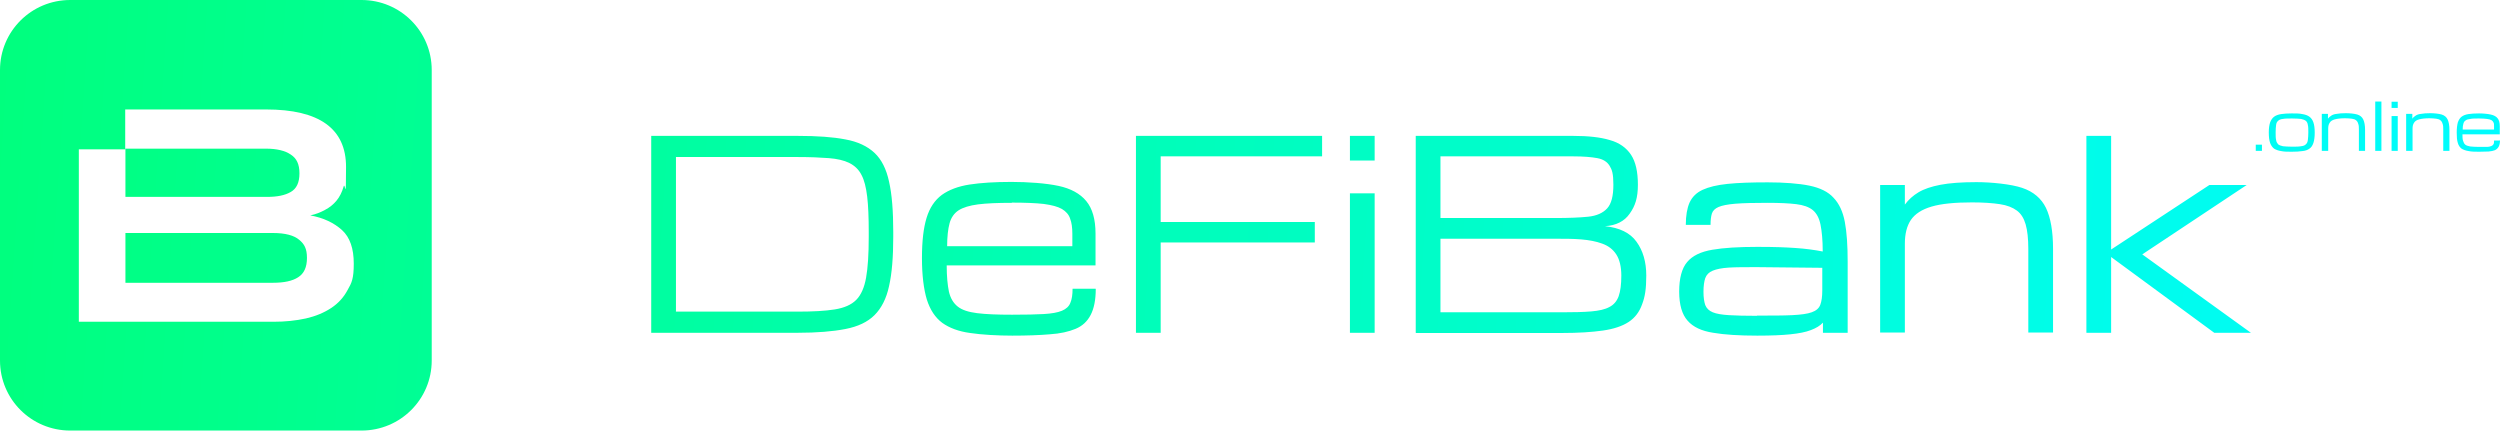 <svg viewBox="0 0 180 31" fill="none" xmlns="http://www.w3.org/2000/svg"><path fill-rule="evenodd" clip-rule="evenodd" d="M9.031 20.36H19.652C20.447 20.36 21.051 20.233 21.465 19.964C21.894 19.694 22.101 19.234 22.101 18.568C22.101 17.902 21.91 17.569 21.544 17.268C21.178 16.951 20.542 16.776 19.652 16.776H9.031V20.36ZM9.031 10.703V14.176H19.239C19.954 14.176 20.511 14.065 20.924 13.827C21.353 13.589 21.56 13.145 21.56 12.479C21.56 11.813 21.353 11.401 20.94 11.132C20.526 10.846 19.922 10.703 19.143 10.703H9.031ZM5.676 23.198V10.751H9.015V7.881H19.159C22.991 7.881 24.915 9.26 24.915 12.019C24.915 14.778 24.851 13.034 24.74 13.431C24.629 13.827 24.454 14.176 24.231 14.445C24.009 14.715 23.738 14.937 23.404 15.111C23.086 15.286 22.736 15.429 22.339 15.508C23.293 15.682 24.056 16.047 24.629 16.57C25.201 17.094 25.471 17.902 25.471 18.981C25.471 20.059 25.328 20.36 25.026 20.883C24.74 21.422 24.342 21.851 23.834 22.184C23.325 22.517 22.721 22.77 22.021 22.929C21.305 23.087 20.526 23.167 19.684 23.167H5.676V23.198ZM5.056 0C2.258 0 0 2.252 0 5.042V25.957C0 28.748 2.258 31 5.056 31H26.028C28.826 31 31.084 28.748 31.084 25.957V5.042C31.084 2.252 28.826 0 26.028 0H5.056Z" fill="url(#paint0_linear_574_154)"/><path d="M150.22 23.96V9.784H152.001V17.966L159.076 13.32H161.763L154.243 18.315L162.065 23.96H159.426L152.001 18.505V23.96H150.22ZM135.37 23.96V13.32H137.15V14.731C137.421 14.366 137.739 14.081 138.136 13.843C138.534 13.605 139.058 13.431 139.71 13.304C140.378 13.177 141.237 13.114 142.302 13.114C143.367 13.114 144.798 13.256 145.593 13.526C146.404 13.795 146.976 14.287 147.31 14.969C147.644 15.666 147.819 16.65 147.819 17.918V23.944H146.038V17.918C146.038 17.189 145.975 16.602 145.848 16.158C145.72 15.714 145.514 15.381 145.212 15.159C144.909 14.937 144.512 14.778 143.987 14.699C143.463 14.62 142.795 14.572 141.984 14.572C140.744 14.572 139.774 14.668 139.074 14.874C138.375 15.08 137.882 15.397 137.58 15.841C137.294 16.269 137.15 16.84 137.15 17.538V23.944H135.37V23.96ZM126.514 22.723C127.563 22.723 128.406 22.723 129.042 22.691C129.678 22.659 130.139 22.596 130.441 22.485C130.759 22.374 130.965 22.2 131.061 21.946C131.156 21.692 131.204 21.359 131.204 20.915V19.282L126.498 19.234C125.671 19.234 124.987 19.234 124.478 19.266C123.97 19.298 123.588 19.377 123.318 19.488C123.047 19.599 122.873 19.773 122.777 20.027C122.698 20.265 122.65 20.598 122.65 21.01C122.65 21.422 122.698 21.724 122.777 21.962C122.873 22.2 123.047 22.374 123.318 22.485C123.588 22.596 123.97 22.659 124.478 22.691C124.987 22.723 125.671 22.739 126.498 22.739L126.514 22.723ZM126.514 24.166C125.242 24.166 124.176 24.102 123.35 23.96C122.523 23.833 121.903 23.547 121.505 23.087C121.108 22.643 120.901 21.946 120.901 20.994C120.901 20.043 121.092 19.314 121.473 18.87C121.855 18.41 122.459 18.124 123.286 17.982C124.113 17.839 125.194 17.775 126.529 17.775C127.865 17.775 128.533 17.807 129.264 17.855C129.996 17.902 130.663 17.997 131.236 18.108C131.236 17.284 131.172 16.65 131.077 16.174C130.981 15.698 130.791 15.349 130.52 15.127C130.25 14.905 129.852 14.763 129.328 14.699C128.803 14.636 128.119 14.604 127.261 14.604C126.402 14.604 125.496 14.62 124.939 14.668C124.383 14.715 123.986 14.794 123.731 14.905C123.477 15.016 123.318 15.175 123.254 15.381C123.191 15.587 123.159 15.857 123.159 16.19H121.378C121.378 15.524 121.473 14.985 121.648 14.588C121.839 14.176 122.141 13.875 122.586 13.668C123.032 13.462 123.62 13.32 124.383 13.24C125.146 13.161 126.116 13.129 127.277 13.129C128.437 13.129 129.519 13.209 130.282 13.367C131.045 13.526 131.633 13.811 132.015 14.239C132.412 14.652 132.683 15.223 132.826 15.968C132.969 16.713 133.032 17.68 133.032 18.854V23.96H131.252V23.23C131.045 23.452 130.759 23.627 130.377 23.769C130.011 23.912 129.519 24.007 128.899 24.071C128.294 24.134 127.499 24.166 126.545 24.166H126.514ZM103.713 22.485H112.474C113.317 22.485 114.016 22.469 114.573 22.422C115.129 22.374 115.559 22.279 115.877 22.104C116.195 21.946 116.417 21.676 116.544 21.327C116.672 20.963 116.735 20.471 116.735 19.837C116.735 19.203 116.608 18.679 116.37 18.315C116.131 17.95 115.797 17.696 115.352 17.538C114.923 17.379 114.414 17.284 113.842 17.236C113.269 17.189 112.649 17.189 111.997 17.189H103.713V22.501V22.485ZM103.713 15.698H111.997C112.951 15.698 113.73 15.666 114.35 15.603C114.955 15.54 115.416 15.334 115.718 15.001C116.02 14.668 116.163 14.113 116.163 13.304C116.163 12.495 116.067 12.226 115.893 11.94C115.718 11.655 115.431 11.464 115.002 11.385C114.573 11.306 114.001 11.258 113.269 11.258H103.713V15.698ZM101.933 23.96V9.784H113.269C114.35 9.784 115.225 9.879 115.908 10.085C116.592 10.275 117.101 10.64 117.435 11.147C117.769 11.655 117.928 12.368 117.928 13.304C117.928 14.239 117.737 14.826 117.339 15.381C116.958 15.936 116.354 16.237 115.559 16.285C116.608 16.396 117.371 16.761 117.832 17.411C118.293 18.045 118.532 18.854 118.532 19.837C118.532 20.82 118.437 21.375 118.23 21.914C118.039 22.453 117.721 22.881 117.26 23.183C116.799 23.484 116.179 23.69 115.4 23.801C114.621 23.912 113.651 23.975 112.49 23.975H101.949L101.933 23.96ZM97.195 11.56V9.784H98.975V11.56H97.195ZM97.195 23.96V13.922H98.975V23.96H97.195ZM81.788 23.96V9.784H95.191V11.258H83.569V15.984H94.666V17.458H83.569V23.96H81.788ZM72.852 14.604C71.85 14.604 71.04 14.636 70.42 14.715C69.815 14.794 69.338 14.937 69.02 15.143C68.702 15.349 68.48 15.666 68.368 16.079C68.257 16.491 68.194 17.046 68.194 17.728H77.209V16.84C77.209 16.396 77.161 16.031 77.05 15.746C76.954 15.444 76.748 15.223 76.461 15.048C76.159 14.874 75.73 14.763 75.142 14.683C74.569 14.62 73.806 14.588 72.852 14.588V14.604ZM78.894 20.804C78.894 21.597 78.767 22.215 78.528 22.675C78.29 23.135 77.94 23.468 77.447 23.674C76.954 23.88 76.334 24.023 75.571 24.071C74.824 24.134 73.918 24.166 72.884 24.166C71.85 24.166 70.674 24.102 69.847 23.975C69.02 23.864 68.353 23.611 67.844 23.246C67.335 22.866 66.969 22.311 66.731 21.565C66.508 20.82 66.381 19.821 66.381 18.584C66.381 17.347 66.492 16.412 66.715 15.682C66.938 14.953 67.303 14.414 67.812 14.033C68.321 13.668 68.989 13.415 69.799 13.288C70.626 13.161 71.628 13.098 72.82 13.098C74.013 13.098 75.317 13.193 76.207 13.383C77.097 13.573 77.765 13.938 78.21 14.477C78.656 15.016 78.878 15.793 78.878 16.824V19.107H68.162C68.162 19.9 68.225 20.519 68.321 20.994C68.432 21.47 68.639 21.819 68.957 22.073C69.275 22.326 69.736 22.469 70.356 22.548C70.992 22.628 71.819 22.659 72.868 22.659C73.918 22.659 74.569 22.643 75.142 22.612C75.714 22.58 76.159 22.501 76.461 22.374C76.763 22.247 76.97 22.057 77.066 21.803C77.177 21.549 77.225 21.216 77.225 20.788H78.878L78.894 20.804ZM48.653 22.437H57.43C58.527 22.437 59.417 22.39 60.101 22.279C60.784 22.168 61.293 21.946 61.643 21.597C61.993 21.248 62.231 20.709 62.358 19.995C62.486 19.282 62.549 18.299 62.549 17.062V16.697C62.549 15.682 62.517 14.826 62.438 14.16C62.358 13.494 62.231 12.971 62.025 12.59C61.834 12.21 61.532 11.924 61.15 11.734C60.769 11.544 60.276 11.433 59.671 11.385C59.067 11.338 58.32 11.306 57.446 11.306H48.669V22.422L48.653 22.437ZM46.888 23.96V9.784H57.446C58.829 9.784 59.974 9.863 60.864 10.037C61.754 10.196 62.454 10.529 62.963 11.005C63.471 11.48 63.821 12.178 64.012 13.082C64.219 13.986 64.314 15.191 64.314 16.697V17.062C64.314 18.505 64.219 19.694 64.012 20.598C63.821 21.502 63.456 22.2 62.963 22.691C62.47 23.183 61.77 23.516 60.864 23.69C59.974 23.864 58.829 23.96 57.446 23.96H46.888Z" fill="url(#paint1_linear_574_154)"/><path d="M178.474 8.531C178.219 8.531 178.013 8.531 177.869 8.563C177.71 8.579 177.599 8.61 177.52 8.674C177.44 8.721 177.392 8.801 177.361 8.912C177.329 9.023 177.313 9.149 177.313 9.324H179.571V9.102C179.571 8.991 179.571 8.896 179.539 8.832C179.507 8.753 179.459 8.705 179.396 8.658C179.316 8.61 179.205 8.579 179.062 8.563C178.919 8.547 178.728 8.531 178.49 8.531H178.474ZM180 10.085C180 10.291 179.968 10.434 179.905 10.561C179.841 10.672 179.762 10.751 179.634 10.814C179.507 10.862 179.364 10.894 179.173 10.909C178.982 10.909 178.76 10.925 178.505 10.925C178.251 10.925 177.949 10.925 177.742 10.878C177.536 10.846 177.361 10.783 177.233 10.703C177.106 10.608 177.011 10.466 176.963 10.291C176.9 10.101 176.884 9.863 176.884 9.546C176.884 9.229 176.915 9.007 176.963 8.816C177.027 8.642 177.106 8.499 177.233 8.404C177.361 8.309 177.52 8.246 177.726 8.214C177.933 8.182 178.187 8.166 178.49 8.166C178.792 8.166 179.11 8.198 179.332 8.246C179.555 8.293 179.73 8.388 179.825 8.515C179.936 8.642 179.984 8.848 179.984 9.102V9.673H177.297C177.297 9.863 177.297 10.021 177.345 10.148C177.377 10.259 177.424 10.354 177.504 10.418C177.583 10.481 177.695 10.513 177.854 10.545C178.013 10.561 178.219 10.576 178.474 10.576C178.728 10.576 178.903 10.576 179.046 10.576C179.189 10.576 179.3 10.545 179.38 10.513C179.459 10.481 179.507 10.434 179.539 10.37C179.571 10.307 179.571 10.228 179.571 10.117H179.984L180 10.085ZM173.243 10.862V8.198H173.688V8.547C173.751 8.452 173.831 8.388 173.926 8.325C174.022 8.261 174.149 8.214 174.324 8.198C174.483 8.166 174.705 8.15 174.976 8.15C175.246 8.15 175.596 8.182 175.802 8.246C176.009 8.309 176.152 8.436 176.232 8.61C176.311 8.785 176.359 9.023 176.359 9.355V10.862H175.914V9.355C175.914 9.181 175.914 9.023 175.866 8.912C175.834 8.801 175.787 8.721 175.707 8.658C175.628 8.594 175.532 8.563 175.405 8.547C175.278 8.531 175.103 8.515 174.912 8.515C174.61 8.515 174.356 8.547 174.181 8.594C174.006 8.642 173.879 8.721 173.815 8.832C173.736 8.943 173.704 9.086 173.704 9.26V10.862H173.243ZM172.193 7.77V7.326H172.638V7.77H172.193ZM172.193 10.862V8.357H172.638V10.862H172.193ZM171.017 10.862V7.31H171.462V10.862H171.017ZM167.169 10.862V8.198H167.614V8.547C167.678 8.452 167.757 8.388 167.853 8.325C167.948 8.261 168.075 8.214 168.25 8.198C168.409 8.166 168.632 8.15 168.902 8.15C169.172 8.15 169.522 8.182 169.729 8.246C169.936 8.309 170.079 8.436 170.158 8.61C170.238 8.785 170.285 9.023 170.285 9.355V10.862H169.84V9.355C169.84 9.181 169.84 9.023 169.792 8.912C169.761 8.801 169.713 8.721 169.633 8.658C169.554 8.594 169.459 8.563 169.331 8.547C169.204 8.531 169.029 8.515 168.838 8.515C168.536 8.515 168.282 8.547 168.107 8.594C167.932 8.642 167.805 8.721 167.741 8.832C167.662 8.943 167.63 9.086 167.63 9.26V10.862H167.169ZM166.199 9.53C166.199 9.308 166.199 9.133 166.167 9.007C166.151 8.88 166.104 8.769 166.024 8.705C165.945 8.642 165.833 8.594 165.674 8.563C165.515 8.547 165.293 8.531 165.023 8.531C164.752 8.531 164.53 8.531 164.371 8.563C164.212 8.579 164.084 8.626 164.021 8.705C163.941 8.769 163.894 8.864 163.878 9.007C163.862 9.133 163.846 9.308 163.846 9.53C163.846 9.752 163.846 9.942 163.878 10.069C163.894 10.212 163.957 10.307 164.021 10.386C164.1 10.45 164.212 10.497 164.371 10.529C164.53 10.545 164.752 10.561 165.023 10.561C165.293 10.561 165.515 10.561 165.674 10.529C165.833 10.513 165.961 10.466 166.024 10.386C166.104 10.323 166.151 10.212 166.167 10.069C166.183 9.926 166.199 9.752 166.199 9.53ZM165.007 10.925C164.705 10.925 164.45 10.925 164.243 10.878C164.037 10.846 163.862 10.783 163.735 10.703C163.607 10.608 163.512 10.466 163.448 10.291C163.385 10.101 163.353 9.863 163.353 9.546C163.353 9.229 163.385 9.007 163.448 8.816C163.512 8.642 163.607 8.499 163.735 8.404C163.862 8.309 164.037 8.246 164.243 8.214C164.45 8.182 164.705 8.166 165.007 8.166C165.309 8.166 165.563 8.166 165.77 8.214C165.977 8.246 166.151 8.309 166.279 8.404C166.406 8.499 166.501 8.626 166.565 8.816C166.628 8.991 166.66 9.245 166.66 9.546C166.66 9.847 166.628 10.101 166.565 10.291C166.501 10.481 166.406 10.624 166.279 10.703C166.151 10.799 165.977 10.862 165.77 10.878C165.563 10.909 165.309 10.925 165.007 10.925ZM162.415 10.862V10.418H162.86V10.862H162.415Z" fill="url(#paint2_linear_574_154)"/><defs><linearGradient id="paint0_linear_574_154" x1="-1.38364e-08" y1="2.22" x2="180.9" y2="14.584" gradientUnits="userSpaceOnUse"><stop stop-color="#00FF7E"/><stop offset="1" stop-color="#00FCFF"/></linearGradient><linearGradient id="paint1_linear_574_154" x1="-1.38364e-08" y1="2.22" x2="180.9" y2="14.584" gradientUnits="userSpaceOnUse"><stop stop-color="#00FF7E"/><stop offset="1" stop-color="#00FCFF"/></linearGradient><linearGradient id="paint2_linear_574_154" x1="-1.38364e-08" y1="2.22" x2="180.9" y2="14.584" gradientUnits="userSpaceOnUse"><stop stop-color="#00FF7E"/><stop offset="1" stop-color="#00FCFF"/></linearGradient></defs></svg>